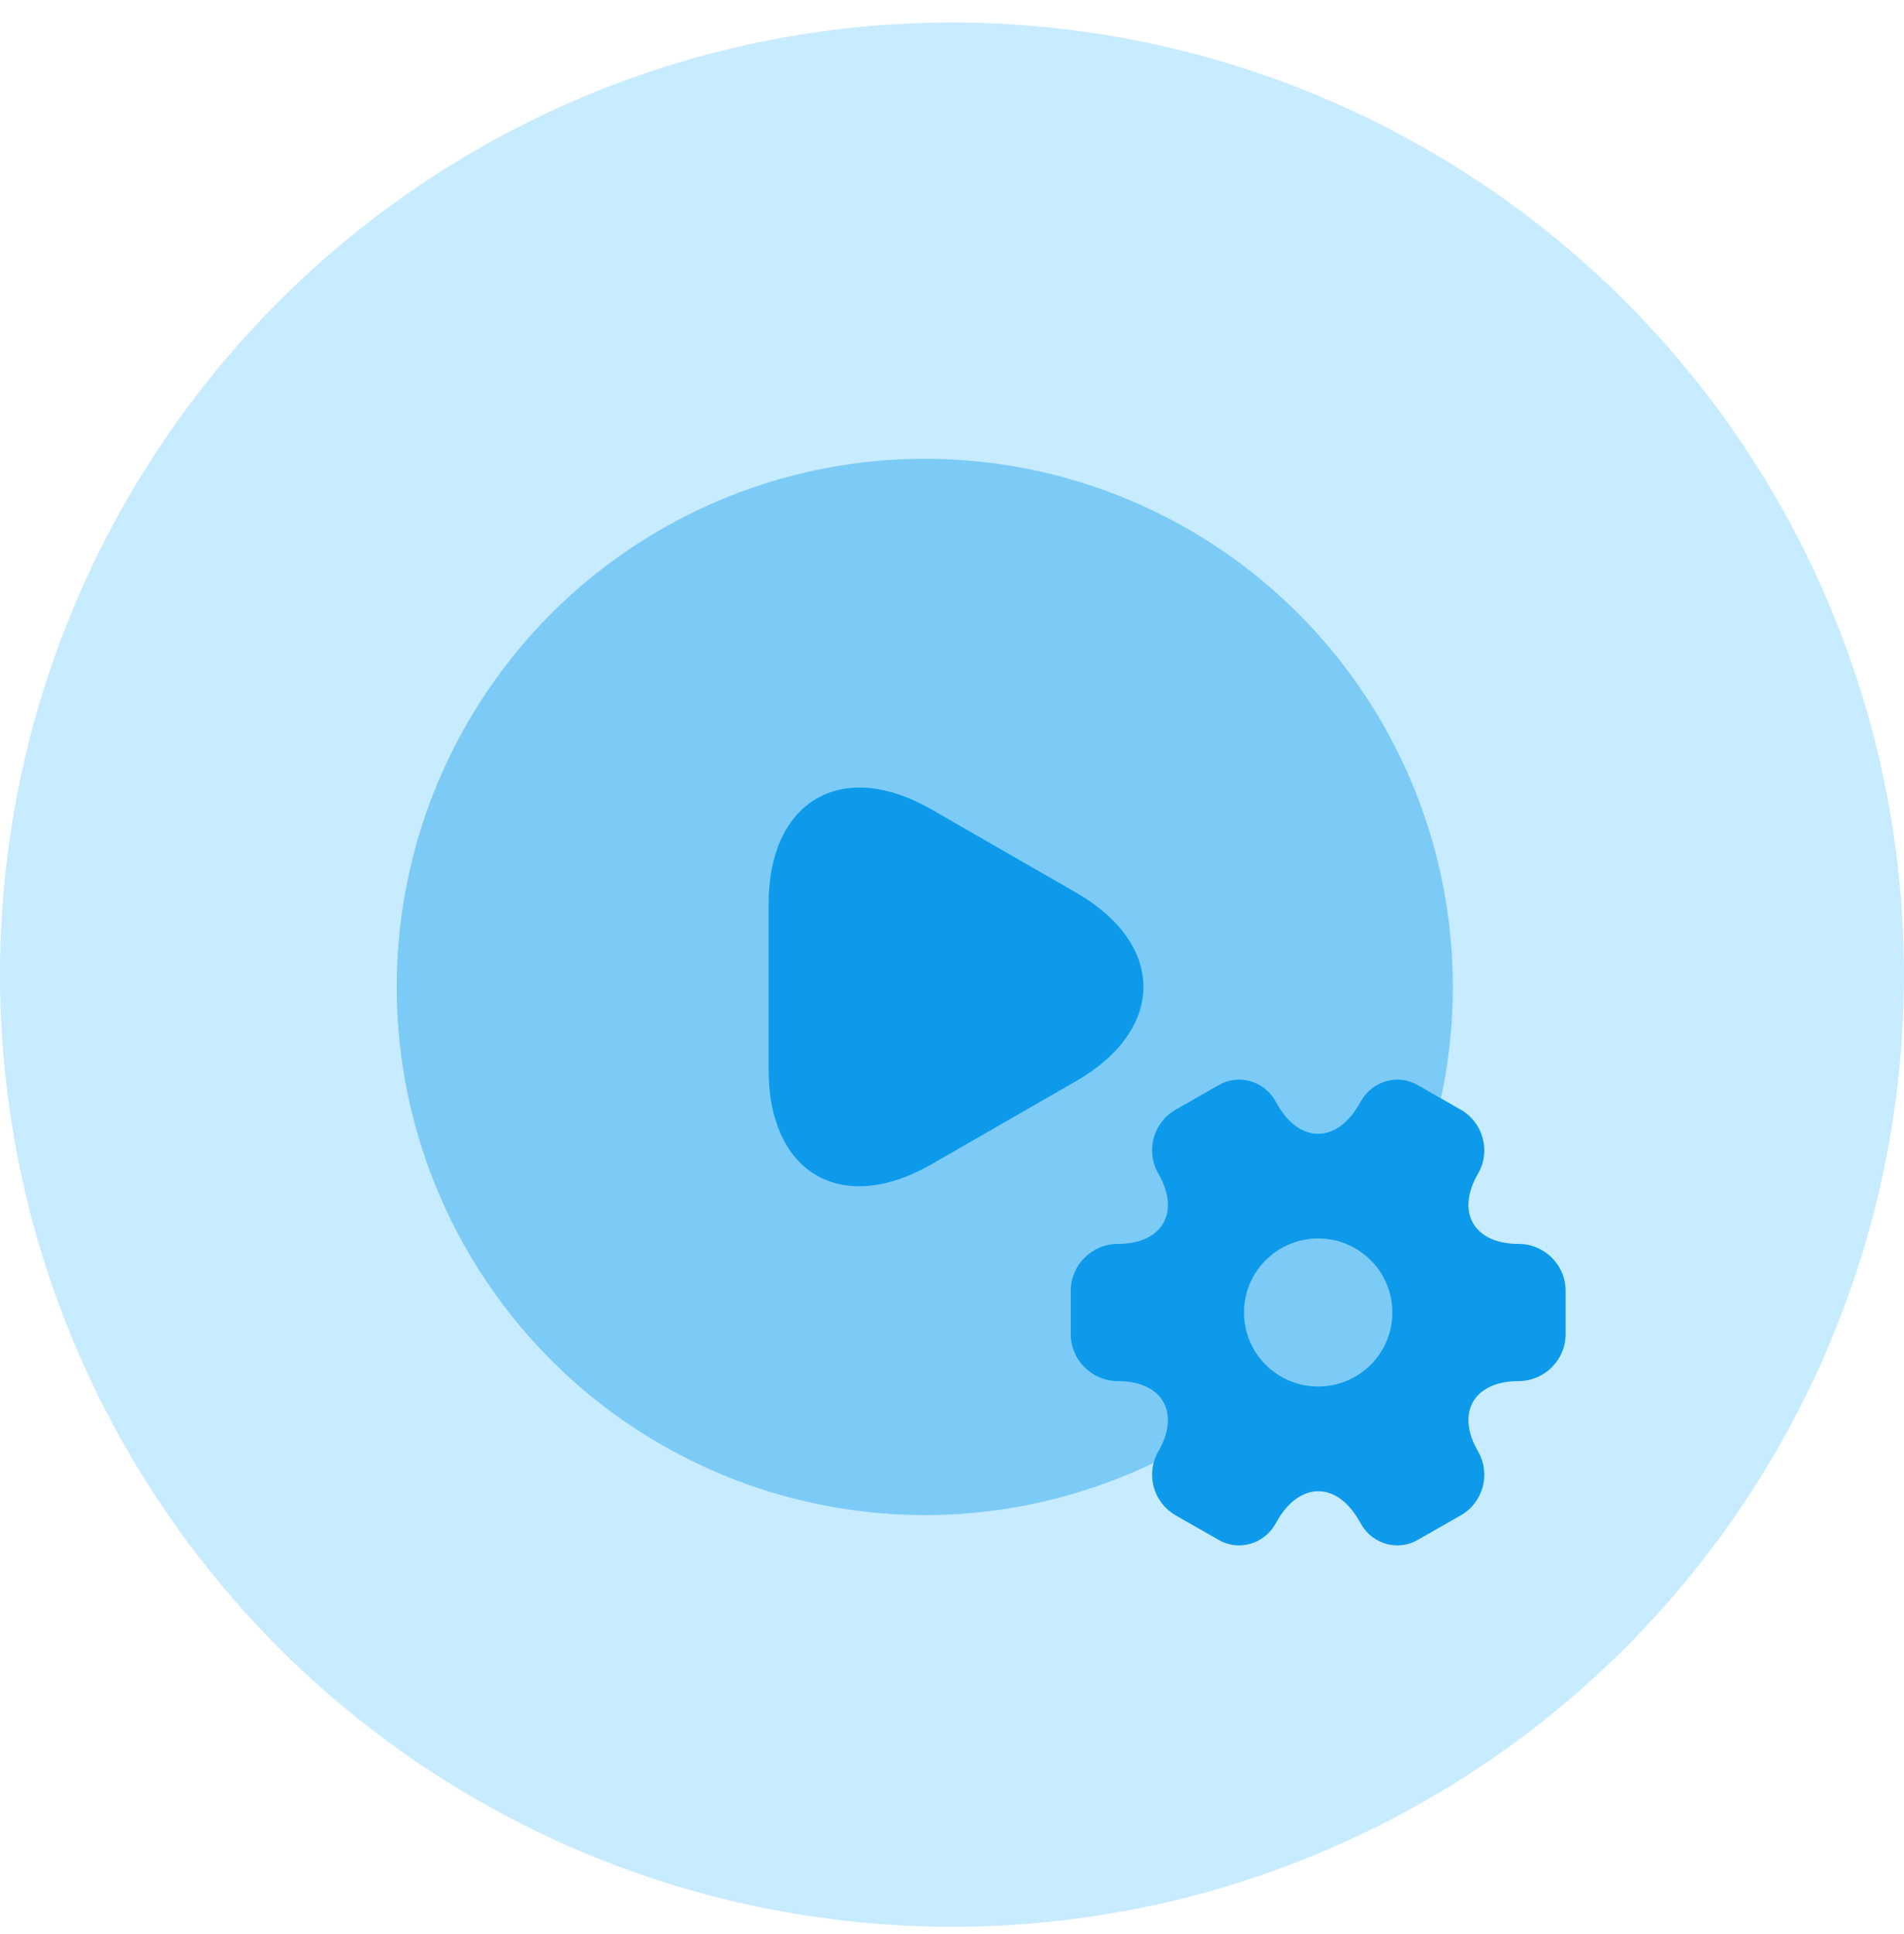 <svg width="64" height="65" viewBox="0 0 64 65" fill="none" xmlns="http://www.w3.org/2000/svg">
<circle cx="32" cy="32.756" r="32" fill="#C7EBFF"/>
<circle cx="31.085" cy="33.169" r="17.75" fill="#7CCBF7"/>
<path d="M31.319 27.209C28.304 25.469 25.836 26.905 25.836 30.385V35.949C25.836 39.448 28.304 40.865 31.319 39.125L36.174 36.333C39.188 34.593 39.188 31.74 36.174 30.001L31.319 27.209Z" fill="#0D9AEA"/>
<path d="M35.992 44.841V43.381C35.992 42.519 36.699 41.806 37.572 41.806C39.076 41.806 39.691 40.744 38.935 39.442C38.502 38.696 38.76 37.726 39.517 37.294L40.955 36.474C41.611 36.084 42.459 36.316 42.85 36.971L42.941 37.129C43.69 38.431 44.92 38.431 45.676 37.129L45.768 36.971C46.158 36.316 47.006 36.084 47.663 36.474L49.101 37.294C49.857 37.726 50.115 38.696 49.683 39.442C48.926 40.744 49.541 41.806 51.046 41.806C51.91 41.806 52.625 42.511 52.625 43.381V44.841C52.625 45.703 51.919 46.416 51.046 46.416C49.541 46.416 48.926 47.478 49.683 48.78C50.115 49.535 49.857 50.496 49.101 50.928L47.663 51.749C47.006 52.138 46.158 51.906 45.768 51.251L45.676 51.094C44.928 49.792 43.698 49.792 42.941 51.094L42.85 51.251C42.459 51.906 41.611 52.138 40.955 51.749L39.517 50.928C39.154 50.72 38.89 50.377 38.781 49.974C38.671 49.571 38.727 49.142 38.935 48.78C39.691 47.478 39.076 46.416 37.572 46.416C36.699 46.416 35.992 45.703 35.992 44.841Z" fill="#0D9AEA"/>
<path d="M44.308 46.599C44.97 46.599 45.604 46.337 46.072 45.87C46.539 45.404 46.802 44.771 46.802 44.111C46.802 43.451 46.539 42.819 46.072 42.352C45.604 41.885 44.97 41.623 44.308 41.623C43.647 41.623 43.013 41.885 42.545 42.352C42.077 42.819 41.815 43.451 41.815 44.111C41.815 44.771 42.077 45.404 42.545 45.87C43.013 46.337 43.647 46.599 44.308 46.599Z" fill="#7CCBF7"/>
</svg>
